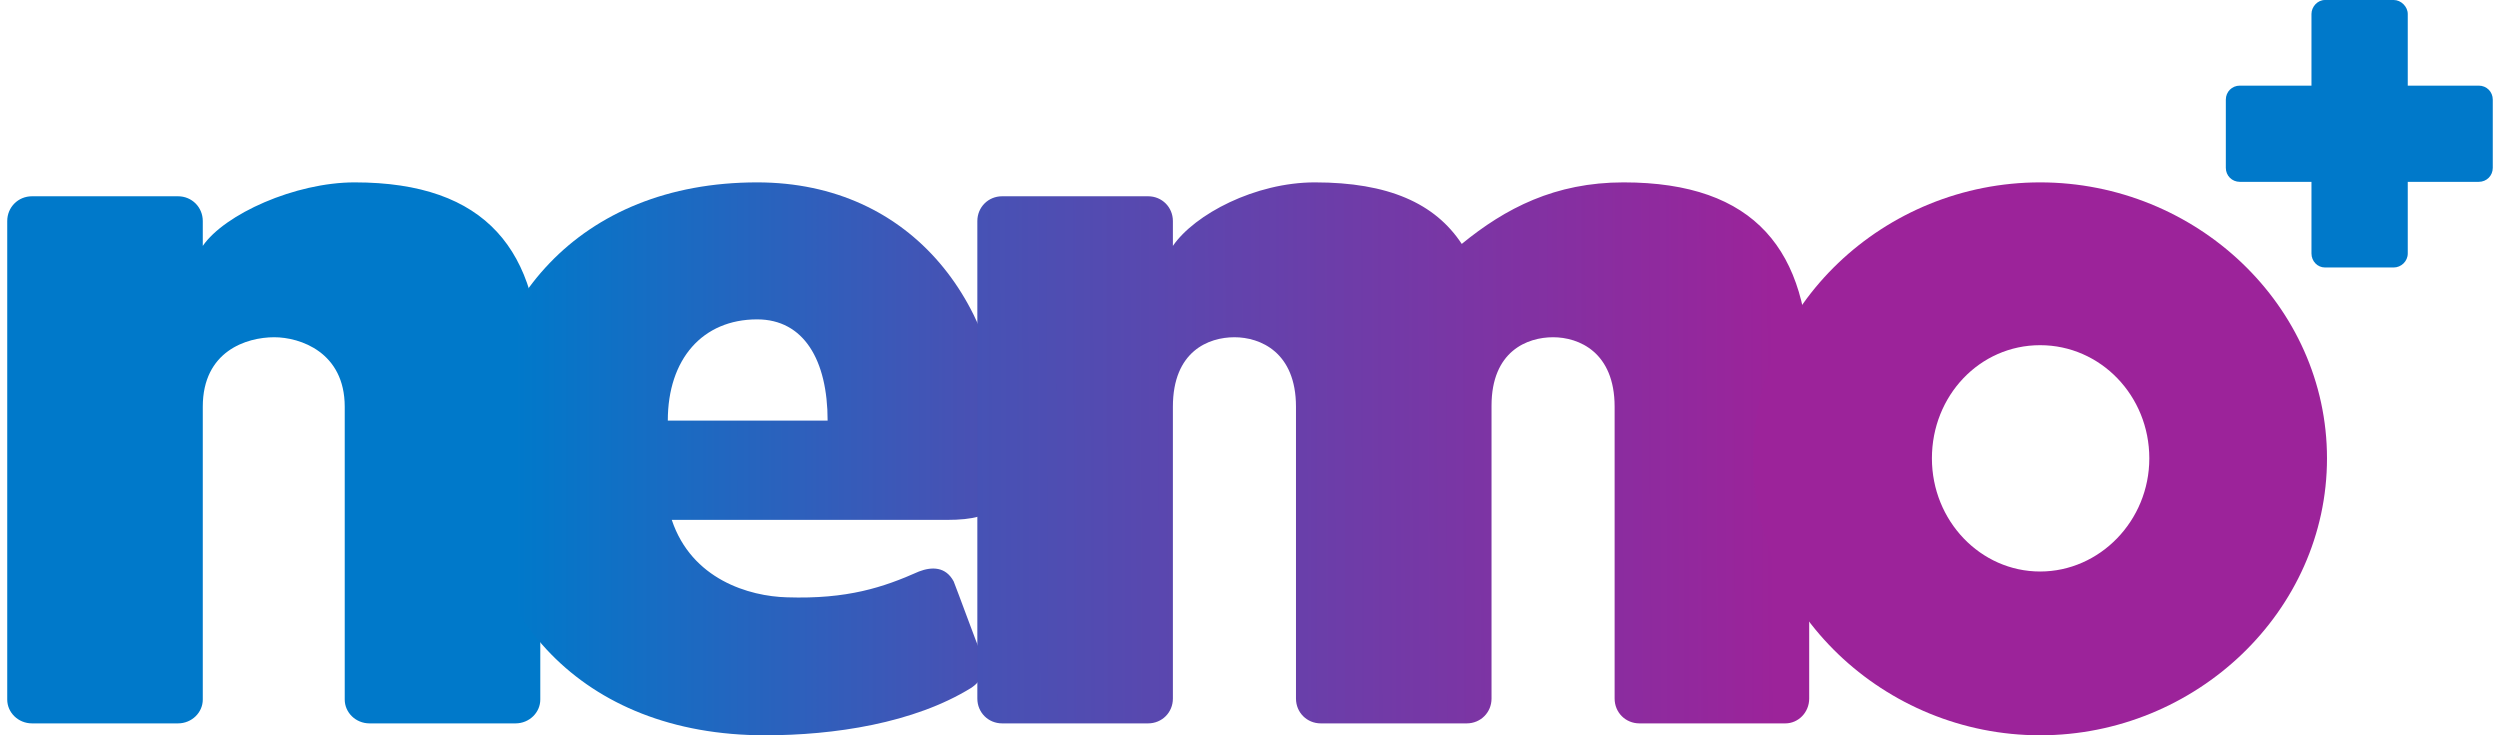 <svg xmlns="http://www.w3.org/2000/svg" width="204" height="60" viewBox="0 0 204 60" fill="none"><path d="M0.59 57.084V18.041C0.59 16.907 1.481 16.016 2.615 16.016H14.522C15.656 16.016 16.547 16.907 16.547 18.041V20.066C18.329 17.474 24.08 14.882 28.94 14.882C39.714 14.882 44.088 20.471 44.088 30.435V57.084C44.088 58.137 43.197 59.028 42.063 59.028H30.155C29.021 59.028 28.13 58.137 28.13 57.084V33.189C28.13 28.734 24.485 27.519 22.379 27.519C20.111 27.519 16.547 28.653 16.547 33.189V57.084C16.547 58.137 15.656 59.028 14.522 59.028H2.615C1.481 59.028 0.59 58.137 0.59 57.084Z" fill="#0079CA"></path><path d="M54.817 42.423C56.437 47.283 61.135 48.66 64.213 48.741C69.154 48.903 72.07 47.931 74.986 46.635C76.039 46.23 77.173 46.23 77.821 47.445C78.145 48.255 79.684 52.467 80.089 53.439C80.575 54.735 80.008 55.626 79.279 56.112C74.581 59.028 68.02 60 62.431 60C47.283 60 38.859 49.875 38.859 37.401C38.859 24.927 47.203 14.882 61.783 14.882C74.5 14.882 82.033 24.927 82.033 37.401C82.033 41.046 81.628 42.423 77.254 42.423H54.817ZM54.493 34.323H67.534C67.534 29.382 65.59 26.061 61.783 26.061C57.328 26.061 54.493 29.301 54.493 34.323Z" fill="url(#paint0_linear_627_9067)"></path><path d="M147.63 30.435V57.003C147.63 58.137 146.739 59.028 145.686 59.028H133.778C132.644 59.028 131.753 58.137 131.753 57.003V33.189C131.753 28.734 128.837 27.519 126.731 27.519C124.625 27.519 121.709 28.653 121.709 33.108V57.003C121.709 58.137 120.818 59.028 119.684 59.028H107.777C106.643 59.028 105.752 58.137 105.752 57.003V33.189C105.752 28.734 102.836 27.519 100.73 27.519C98.624 27.519 95.708 28.653 95.708 33.189V57.003C95.708 58.137 94.817 59.028 93.683 59.028H81.775C80.641 59.028 79.751 58.137 79.751 57.003V18.041C79.751 16.907 80.641 16.016 81.775 16.016H93.683C94.817 16.016 95.708 16.907 95.708 18.041V20.066C97.49 17.474 102.431 14.882 107.291 14.882C113.285 14.882 117.092 16.583 119.279 19.904C122.843 16.988 126.893 14.882 132.482 14.882C143.256 14.882 147.63 20.471 147.63 30.435Z" fill="url(#paint1_linear_627_9067)"></path><path d="M189.883 37.401C189.883 49.875 179.191 60 166.473 60C153.756 60 143.064 49.875 143.064 37.401C143.064 24.927 153.756 14.882 166.473 14.882C179.191 14.882 189.883 24.927 189.883 37.401ZM175.384 37.401C175.384 32.298 171.414 28.167 166.473 28.167C161.532 28.167 157.644 32.298 157.644 37.401C157.644 42.504 161.613 46.635 166.473 46.635C171.333 46.635 175.384 42.504 175.384 37.401Z" fill="#9C239A"></path><path d="M203.41 8.13V13.697C203.41 14.337 202.909 14.838 202.269 14.838H196.473V20.685C196.473 21.326 195.928 21.826 195.332 21.826H189.713C189.117 21.826 188.616 21.326 188.616 20.685V14.838H182.769C182.129 14.838 181.628 14.337 181.628 13.697V8.13C181.628 7.489 182.129 6.988 182.769 6.988H188.616V1.141C188.616 0.545 189.117 0 189.713 0H195.332C195.928 0 196.473 0.545 196.473 1.141V6.988H202.269C202.909 6.988 203.41 7.489 203.41 8.13Z" fill="#0079CA"></path><defs><linearGradient id="paint0_linear_627_9067" x1="41.981" y1="37.441" x2="182.291" y2="37.441" gradientUnits="userSpaceOnUse"><stop stop-color="#0079CA"></stop><stop offset="0.57" stop-color="#9C239A"></stop></linearGradient><linearGradient id="paint1_linear_627_9067" x1="26.335" y1="40.172" x2="147.63" y2="39.781" gradientUnits="userSpaceOnUse"><stop stop-color="#0079CA"></stop><stop offset="0.397" stop-color="#3F56B7"></stop><stop offset="0.978" stop-color="#9C239A"></stop></linearGradient></defs></svg>